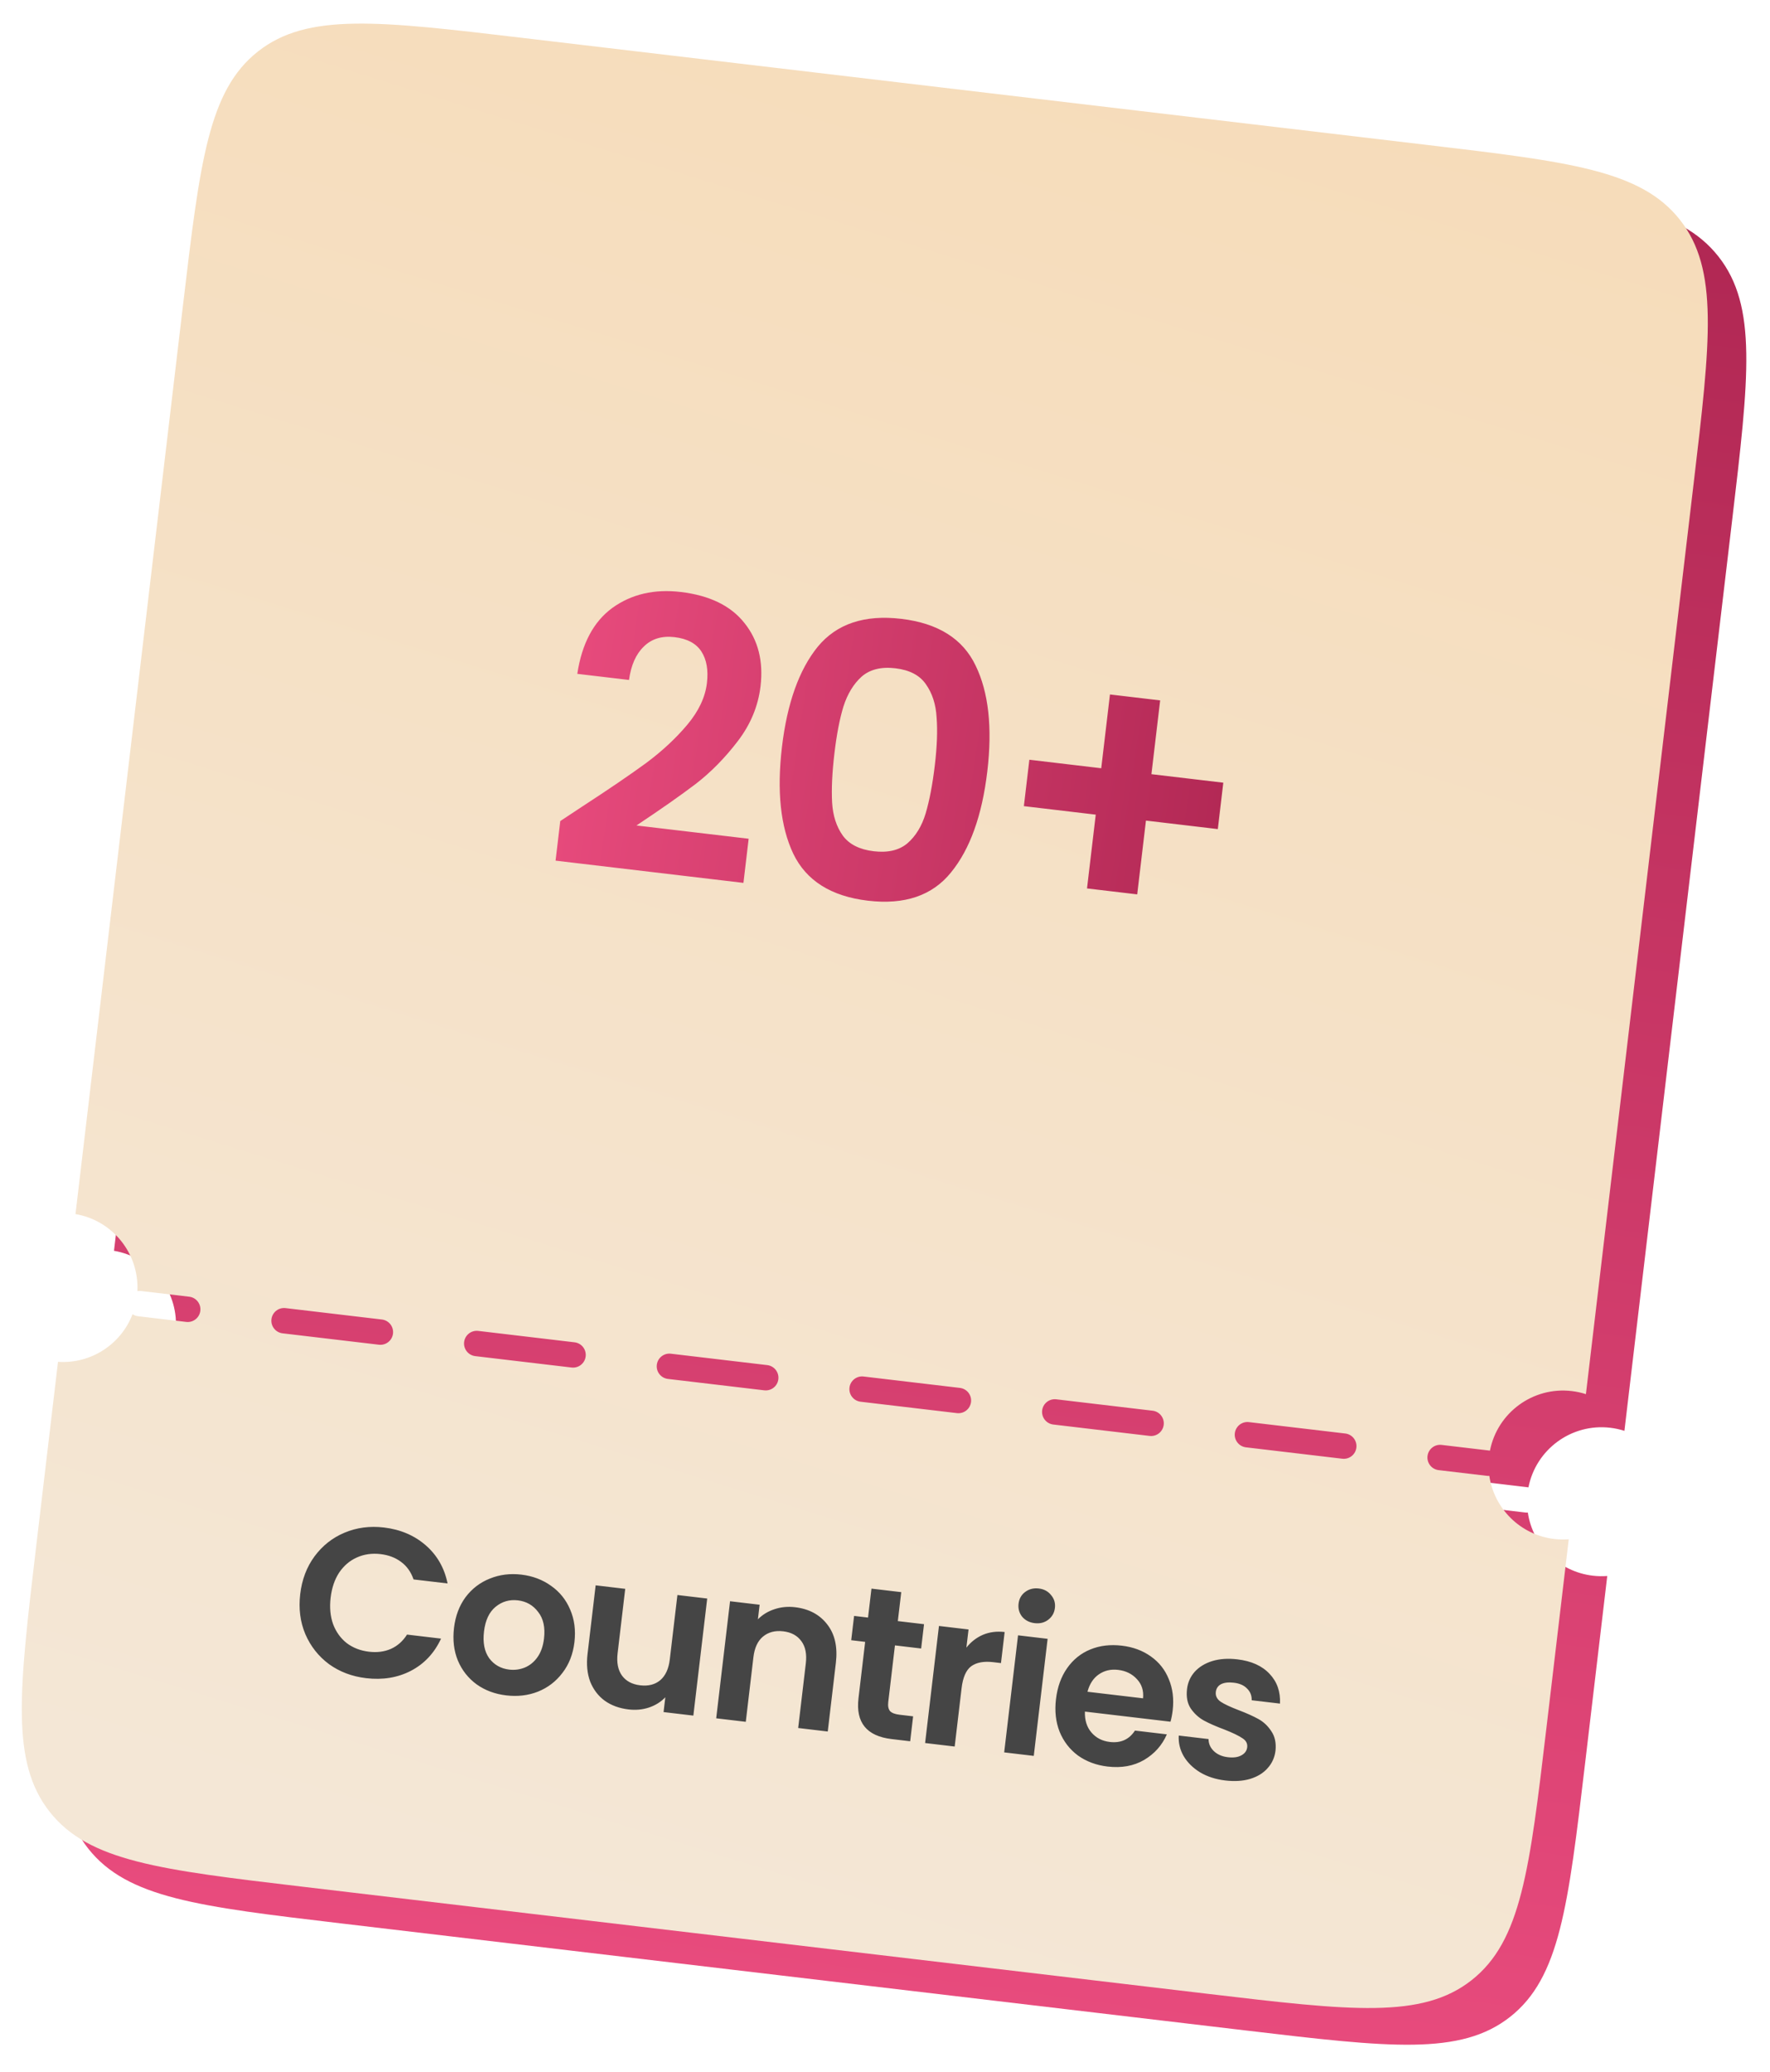 <svg width="229" height="268" viewBox="0 0 229 268" fill="none" xmlns="http://www.w3.org/2000/svg">
<path fill-rule="evenodd" clip-rule="evenodd" d="M12.487 180.905L9.633 205.032C7.45 223.482 6.358 232.708 11.412 239.118C16.466 245.528 25.691 246.619 44.142 248.802L161.299 262.663C179.75 264.846 188.975 265.938 195.385 260.884C201.795 255.83 202.887 246.605 205.07 228.155L207.944 203.861C207.331 203.908 206.704 203.896 206.071 203.821C201.651 203.298 198.285 199.86 197.669 195.657C197.562 195.666 197.453 195.664 197.342 195.651L191.11 194.914C190.209 194.807 189.565 193.991 189.672 193.09C189.779 192.189 190.595 191.546 191.496 191.652L197.728 192.39C197.735 192.39 197.743 192.391 197.75 192.392C198.709 187.496 203.298 184.091 208.335 184.687C208.968 184.762 209.58 184.897 210.165 185.085L224.105 67.263C226.288 48.812 227.38 39.587 222.326 33.177C217.272 26.767 208.047 25.675 189.596 23.492L72.439 9.631C53.988 7.448 44.763 6.357 38.353 11.41C31.943 16.464 30.851 25.689 28.668 44.14L14.748 161.796C19.558 162.609 22.996 166.904 22.757 171.756C22.91 171.73 23.069 171.725 23.23 171.744L29.462 172.482C30.363 172.588 31.007 173.405 30.9 174.305C30.793 175.206 29.977 175.85 29.076 175.743L22.844 175.006C22.58 174.975 22.338 174.882 22.131 174.745C20.647 178.62 16.769 181.197 12.487 180.905ZM41.926 173.956C41.026 173.85 40.209 174.493 40.102 175.394C39.996 176.295 40.64 177.111 41.54 177.218L54.005 178.693C54.905 178.799 55.722 178.155 55.828 177.255C55.935 176.354 55.291 175.537 54.39 175.431L41.926 173.956ZM66.855 176.906C65.954 176.799 65.137 177.443 65.031 178.343C64.924 179.244 65.568 180.061 66.469 180.167L78.933 181.642C79.833 181.748 80.65 181.105 80.757 180.204C80.863 179.303 80.219 178.487 79.319 178.38L66.855 176.906ZM91.783 179.855C90.882 179.748 90.066 180.392 89.959 181.293C89.852 182.193 90.496 183.01 91.397 183.117L103.861 184.591C104.762 184.698 105.578 184.054 105.685 183.153C105.791 182.253 105.148 181.436 104.247 181.33L91.783 179.855ZM116.711 182.804C115.81 182.698 114.994 183.341 114.887 184.242C114.781 185.143 115.424 185.959 116.325 186.066L128.789 187.541C129.69 187.647 130.506 187.003 130.613 186.103C130.72 185.202 130.076 184.385 129.175 184.279L116.711 182.804ZM141.639 185.754C140.739 185.647 139.922 186.291 139.816 187.191C139.709 188.092 140.353 188.909 141.253 189.015L153.718 190.49C154.618 190.596 155.435 189.953 155.541 189.052C155.648 188.151 155.004 187.335 154.103 187.228L141.639 185.754ZM166.568 188.703C165.667 188.596 164.85 189.24 164.744 190.141C164.637 191.041 165.281 191.858 166.182 191.965L178.646 193.439C179.546 193.546 180.363 192.902 180.47 192.001C180.576 191.101 179.932 190.284 179.032 190.178L166.568 188.703Z" fill="url(#paint0_linear_991_31572)"/>
<path d="M34.754 220.583L31.255 220.169L33.619 200.188L41.245 201.091C45.782 201.627 48.162 204.237 47.697 208.173C47.38 210.852 45.896 212.616 43.432 213.295L46.261 221.945L42.434 221.492L39.928 213.629L35.637 213.121L34.754 220.583ZM36.749 203.718L36.002 210.032L40.129 210.521C42.343 210.783 43.794 209.763 44.034 207.74C44.27 205.744 43.09 204.469 40.876 204.207L36.749 203.718ZM53.292 223.137C49.274 222.662 46.805 219.404 47.3 215.222C47.801 210.985 50.908 208.387 54.871 208.856C58.916 209.334 61.166 212.344 60.668 216.554L60.548 217.565L50.377 216.389C50.341 218.797 51.456 220.148 53.67 220.41C55.502 220.627 56.788 220.058 57.323 218.819L60.412 219.184C59.489 222.068 56.818 223.554 53.292 223.137ZM54.575 211.592C52.607 211.359 51.278 212.283 50.711 214.267L57.49 215.069C57.709 213.21 56.57 211.828 54.575 211.592ZM61.758 216.627C62.223 212.691 65.142 210.043 68.996 210.499C71.019 210.738 72.504 211.773 73.125 213.316L73.536 211.48L76.625 211.845L75.108 224.665C74.575 229.175 71.536 231.67 67.162 231.153C63.281 230.693 60.891 228.166 60.908 224.509L64.243 224.904C64.255 226.679 65.471 227.876 67.521 228.119C69.817 228.39 71.465 227.116 71.73 224.875L71.995 222.633C70.999 223.791 69.238 224.386 67.297 224.156C63.47 223.704 61.295 220.536 61.758 216.627ZM65.129 216.943C64.861 219.212 66.109 221.078 68.296 221.337C70.592 221.608 72.204 220.164 72.482 217.813C72.754 215.517 71.547 213.767 69.224 213.492C67.01 213.23 65.391 214.729 65.129 216.943ZM81.244 209.648C80.096 209.512 79.3 208.503 79.433 207.383C79.566 206.262 80.571 205.494 81.719 205.63C82.812 205.759 83.611 206.74 83.478 207.861C83.346 208.982 82.337 209.777 81.244 209.648ZM77.659 225.659L79.256 212.157L82.591 212.551L80.993 226.054L77.659 225.659ZM83.065 222.142L86.236 222.517C86.124 223.695 86.911 224.537 88.442 224.718C90 224.902 90.922 224.374 91.038 223.39C91.119 222.707 90.822 222.172 89.652 221.757L87.287 220.895C84.919 220.061 83.879 218.773 84.135 216.614C84.448 213.963 86.877 212.643 89.993 213.011C93.028 213.37 94.871 215.362 94.588 217.989L91.417 217.614C91.525 216.463 90.847 215.634 89.562 215.482C88.251 215.327 87.414 215.838 87.294 216.849C87.204 217.615 87.747 218.178 88.863 218.587L91.227 219.449C93.435 220.237 94.46 221.411 94.214 223.488C93.891 226.222 91.367 227.642 88.032 227.247C84.67 226.849 82.751 224.793 83.065 222.142ZM100.043 228.308L96.709 227.913L97.976 217.198L95.38 216.891L95.709 214.103L98.306 214.41L98.804 210.201L102.139 210.596L101.641 214.805L104.265 215.115L103.935 217.903L101.311 217.593L100.043 228.308ZM113.998 216.212L113.633 219.3L112.403 219.155C109.997 218.87 108.342 219.977 108.031 222.601L107.255 229.161L103.92 228.767L105.515 215.291L108.658 215.663L108.617 217.654C109.349 216.382 110.741 215.632 112.545 215.846C113.009 215.901 113.467 216.01 113.998 216.212ZM117.273 230.707C114.403 230.367 112.851 228.493 113.152 225.951C113.446 223.463 115.435 222.119 118.662 222.251L122.743 222.429L122.778 222.128C122.995 220.297 121.989 219.43 120.294 219.229C118.326 218.996 117.136 219.687 116.968 221.108L114.125 220.772C114.471 217.847 117.103 216.219 120.765 216.652C124.401 217.082 126.409 219.315 125.966 223.06L124.996 231.26L122.071 230.914L122.061 228.89C121.323 230.216 119.378 230.956 117.273 230.707ZM118.664 228.321C120.714 228.564 122.172 227.489 122.418 225.412L122.502 224.701L119.66 224.587C117.56 224.532 116.687 225.122 116.557 226.215C116.412 227.445 117.161 228.143 118.664 228.321ZM131.857 232.072L128.523 231.677L129.79 220.962L127.194 220.655L127.523 217.867L130.12 218.174L130.618 213.965L133.953 214.36L133.455 218.569L136.079 218.879L135.749 221.667L133.125 221.357L131.857 232.072ZM139.32 216.519C138.172 216.383 137.376 215.374 137.509 214.254C137.641 213.133 138.647 212.365 139.795 212.501C140.888 212.63 141.687 213.612 141.554 214.732C141.422 215.853 140.413 216.648 139.32 216.519ZM135.734 232.531L137.332 219.028L140.667 219.422L139.069 232.925L135.734 232.531ZM141.704 226.363C142.202 222.154 145.579 219.615 149.761 220.11C153.943 220.605 156.634 223.861 156.136 228.071C155.638 232.28 152.261 234.819 148.079 234.324C143.897 233.829 141.206 230.573 141.704 226.363ZM145.039 226.758C144.748 229.218 146.136 231.073 148.432 231.344C150.728 231.616 152.51 230.136 152.801 227.676C153.092 225.216 151.704 223.361 149.408 223.09C147.112 222.818 145.33 224.298 145.039 226.758ZM160.492 235.46L157.157 235.065L158.755 221.562L161.844 221.928L161.91 223.709C162.919 222.443 164.653 221.844 166.484 222.061C169.874 222.462 171.374 224.774 170.96 228.272L169.977 236.582L166.642 236.187L167.532 228.671C167.8 226.402 166.809 225.176 165.087 224.972C163.037 224.73 161.611 226.002 161.352 228.189L160.492 235.46ZM171.72 232.631L174.89 233.006C174.779 234.184 175.566 235.026 177.097 235.207C178.655 235.391 179.576 234.863 179.693 233.879C179.774 233.196 179.477 232.661 178.306 232.246L175.941 231.384C173.573 230.55 172.534 229.262 172.789 227.103C173.103 224.452 175.532 223.132 178.648 223.5C181.682 223.859 183.525 225.851 183.242 228.478L180.071 228.103C180.18 226.952 179.502 226.123 178.217 225.971C176.905 225.816 176.069 226.327 175.949 227.338C175.858 228.104 176.401 228.667 177.517 229.076L179.882 229.938C182.089 230.726 183.114 231.9 182.869 233.977C182.545 236.711 180.021 238.131 176.687 237.736C173.324 237.338 171.406 235.282 171.72 232.631Z" fill="#E3487A"/>
<path d="M68.661 99.558L64.282 99.04L64.766 94.956L75.022 87.538L60.065 85.769L60.723 80.209L83.552 82.91L82.959 87.929L73.246 94.961C78.629 96.696 82.432 101.237 81.681 107.584C80.808 114.964 74.498 118.957 67.216 118.095C60.181 117.263 55.232 112.287 56.151 104.513L62.351 105.247C61.862 109.38 64.141 112.044 67.978 112.498C71.914 112.964 74.825 110.714 75.296 106.728C75.727 103.088 73.68 100.151 68.661 99.558ZM86.979 120.383C84.814 120.127 83.203 118.141 83.453 116.025C83.709 113.86 85.739 112.304 87.904 112.561C90.069 112.817 91.68 114.803 91.424 116.968C91.174 119.084 89.144 120.64 86.979 120.383ZM106.432 122.685C98.904 121.794 94.506 116.385 95.367 109.103L101.616 109.842C101.133 113.926 103.258 116.622 107.243 117.094C111.475 117.594 114.507 115.159 115.025 110.78C115.52 106.598 113.348 103.448 109.018 102.935C106.263 102.609 103.591 103.69 102.09 105.408L96.67 103.57L103.328 85.25L122.074 87.468L121.387 93.273L107.168 91.591L104.364 98.843C106.22 97.915 108.46 97.531 110.92 97.822C118.104 98.672 122.3 104.108 121.462 111.193C120.542 118.966 114.452 123.634 106.432 122.685ZM134.551 88.944L132.316 107.837L149.115 90.667L156.544 91.546L142.821 105.488L152.436 127.529L145.155 126.668L138.06 110.313L131.204 117.234L130.296 124.91L123.998 124.165L128.254 88.199L134.551 88.944ZM157.885 108.817L167.676 109.975L168.834 100.184L173.853 100.778L172.694 110.569L182.485 111.727L181.891 116.746L172.1 115.587L170.936 125.428L165.918 124.834L167.082 114.994L157.291 113.835L157.885 108.817Z" fill="url(#paint1_linear_991_31572)"/>
<path fill-rule="evenodd" clip-rule="evenodd" d="M7.505 176.158L4.65 200.284C2.467 218.735 1.376 227.96 6.43 234.37C11.483 240.78 20.709 241.872 39.159 244.055L156.317 257.916C174.767 260.099 183.993 261.191 190.403 256.137C196.813 251.083 197.904 241.858 200.087 223.407L202.961 199.114C202.348 199.16 201.722 199.149 201.088 199.074C196.668 198.551 193.303 195.113 192.687 190.91C192.58 190.919 192.47 190.917 192.36 190.904L186.127 190.167C185.227 190.06 184.583 189.244 184.69 188.343C184.796 187.442 185.613 186.798 186.513 186.905L192.745 187.642C192.753 187.643 192.76 187.644 192.768 187.645C193.727 182.748 198.315 179.344 203.352 179.94C203.986 180.015 204.598 180.15 205.183 180.338L219.123 62.516C221.306 44.065 222.397 34.84 217.344 28.43C212.29 22.02 203.064 20.928 184.614 18.745L67.456 4.884C49.006 2.701 39.78 1.609 33.37 6.663C26.96 11.717 25.869 20.942 23.686 39.393L9.766 157.048C14.575 157.861 18.013 162.156 17.775 167.009C17.927 166.983 18.086 166.978 18.248 166.997L24.48 167.734C25.38 167.841 26.024 168.657 25.918 169.558C25.811 170.459 24.994 171.102 24.094 170.996L17.862 170.259C17.598 170.227 17.356 170.135 17.148 169.998C15.665 173.873 11.786 176.45 7.505 176.158ZM36.944 169.209C36.043 169.102 35.227 169.746 35.12 170.647C35.014 171.547 35.657 172.364 36.558 172.471L49.022 173.945C49.923 174.052 50.739 173.408 50.846 172.507C50.952 171.607 50.309 170.79 49.408 170.684L36.944 169.209ZM61.872 172.158C60.971 172.052 60.155 172.695 60.048 173.596C59.942 174.497 60.586 175.313 61.486 175.42L73.95 176.895C74.851 177.001 75.668 176.357 75.774 175.457C75.881 174.556 75.237 173.74 74.336 173.633L61.872 172.158ZM86.8 175.108C85.9 175.001 85.083 175.645 84.977 176.546C84.87 177.446 85.514 178.263 86.414 178.369L98.879 179.844C99.779 179.951 100.596 179.307 100.702 178.406C100.809 177.505 100.165 176.689 99.264 176.582L86.8 175.108ZM111.729 178.057C110.828 177.95 110.011 178.594 109.905 179.495C109.798 180.396 110.442 181.212 111.343 181.319L123.807 182.793C124.708 182.9 125.524 182.256 125.631 181.355C125.737 180.455 125.093 179.638 124.193 179.532L111.729 178.057ZM136.657 181.006C135.756 180.9 134.94 181.544 134.833 182.444C134.727 183.345 135.37 184.161 136.271 184.268L148.735 185.743C149.636 185.849 150.452 185.205 150.559 184.305C150.665 183.404 150.022 182.588 149.121 182.481L136.657 181.006ZM161.585 183.956C160.684 183.849 159.868 184.493 159.761 185.394C159.655 186.294 160.299 187.111 161.199 187.217L173.663 188.692C174.564 188.799 175.381 188.155 175.487 187.254C175.594 186.353 174.95 185.537 174.049 185.43L161.585 183.956Z" fill="url(#paint2_linear_991_31572)"/>
<path d="M38.841 206.202C39.063 204.325 39.68 202.698 40.693 201.321C41.727 199.928 43.02 198.908 44.575 198.26C46.151 197.597 47.849 197.373 49.672 197.588C51.803 197.841 53.607 198.608 55.081 199.891C56.555 201.174 57.497 202.819 57.906 204.826L53.505 204.306C53.176 203.343 52.637 202.586 51.889 202.036C51.16 201.488 50.275 201.152 49.237 201.029C48.125 200.898 47.101 201.044 46.163 201.469C45.247 201.878 44.486 202.527 43.882 203.417C43.296 204.308 42.928 205.392 42.777 206.667C42.628 207.925 42.733 209.064 43.093 210.086C43.473 211.092 44.06 211.91 44.854 212.539C45.668 213.153 46.631 213.526 47.743 213.657C48.781 213.78 49.719 213.66 50.557 213.297C51.415 212.918 52.116 212.299 52.661 211.44L57.062 211.961C56.194 213.835 54.893 215.224 53.16 216.128C51.447 217.015 49.516 217.332 47.366 217.077C45.543 216.862 43.943 216.257 42.564 215.262C41.205 214.251 40.185 212.957 39.503 211.38C38.84 209.805 38.619 208.079 38.841 206.202ZM65.494 219.305C64.036 219.133 62.762 218.659 61.671 217.883C60.583 217.089 59.771 216.06 59.237 214.796C58.721 213.533 58.555 212.128 58.738 210.579C58.922 209.03 59.42 207.703 60.235 206.599C61.067 205.496 62.114 204.696 63.373 204.198C64.635 203.682 65.996 203.511 67.453 203.683C68.911 203.856 70.193 204.34 71.3 205.136C72.409 205.914 73.231 206.935 73.765 208.199C74.317 209.466 74.502 210.874 74.319 212.422C74.135 213.971 73.618 215.296 72.767 216.396C71.935 217.499 70.878 218.307 69.598 218.821C68.338 219.318 66.97 219.48 65.494 219.305ZM65.889 215.971C66.581 216.052 67.247 215.965 67.888 215.708C68.548 215.435 69.1 214.983 69.545 214.352C69.989 213.721 70.268 212.923 70.382 211.957C70.553 210.517 70.3 209.369 69.626 208.514C68.971 207.642 68.097 207.141 67.004 207.012C65.911 206.882 64.944 207.165 64.104 207.86C63.285 208.539 62.79 209.599 62.62 211.038C62.449 212.478 62.673 213.631 63.291 214.499C63.929 215.351 64.795 215.841 65.889 215.971ZM91.497 206.777L89.705 221.92L85.851 221.464L86.078 219.551C85.508 220.149 84.8 220.592 83.953 220.879C83.126 221.151 82.248 221.232 81.319 221.122C80.134 220.982 79.115 220.612 78.263 220.012C77.412 219.394 76.779 218.571 76.365 217.543C75.971 216.498 75.854 215.302 76.014 213.953L77.065 205.07L80.891 205.523L79.905 213.859C79.763 215.062 79.954 216.027 80.477 216.754C81.003 217.463 81.785 217.879 82.824 218.002C83.881 218.127 84.748 217.906 85.425 217.34C86.104 216.755 86.514 215.861 86.656 214.658L87.643 206.321L91.497 206.777ZM102.87 207.901C104.674 208.115 106.064 208.861 107.04 210.141C108.018 211.402 108.386 213.053 108.144 215.094L107.093 223.978L103.267 223.525L104.256 215.161C104.398 213.958 104.207 213.002 103.681 212.293C103.157 211.566 102.376 211.141 101.337 211.018C100.28 210.893 99.403 211.122 98.706 211.705C98.029 212.271 97.62 213.156 97.477 214.359L96.488 222.723L92.661 222.27L94.453 207.127L98.279 207.58L98.056 209.466C98.644 208.87 99.351 208.437 100.178 208.165C101.025 207.877 101.922 207.789 102.87 207.901ZM115.787 212.839L114.921 220.164C114.86 220.674 114.935 221.062 115.143 221.327C115.373 221.576 115.779 221.735 116.362 221.804L118.139 222.014L117.757 225.239L115.352 224.955C112.126 224.573 110.699 222.815 111.07 219.681L111.933 212.383L110.129 212.169L110.501 209.026L112.305 209.239L112.748 205.495L116.602 205.951L116.159 209.695L119.549 210.096L119.177 213.24L115.787 212.839ZM125.03 213.128C125.617 212.385 126.329 211.832 127.166 211.469C128.022 211.108 128.96 210.988 129.98 211.109L129.505 215.127L128.494 215.007C127.291 214.865 126.346 215.04 125.66 215.531C124.992 216.025 124.575 216.973 124.409 218.376L123.516 225.921L119.689 225.468L121.481 210.325L125.308 210.778L125.03 213.128ZM133.866 209.961C133.192 209.881 132.652 209.605 132.246 209.132C131.86 208.643 131.705 208.079 131.781 207.441C131.856 206.804 132.137 206.301 132.624 205.934C133.132 205.55 133.722 205.398 134.397 205.478C135.071 205.558 135.601 205.842 135.986 206.332C136.392 206.805 136.558 207.36 136.482 207.998C136.407 208.636 136.115 209.146 135.608 209.53C135.121 209.897 134.54 210.041 133.866 209.961ZM135.539 211.988L133.747 227.131L129.92 226.678L131.712 211.535L135.539 211.988ZM151.72 221.247C151.655 221.794 151.56 222.282 151.436 222.71L140.365 221.401C140.327 222.505 140.608 223.407 141.209 224.106C141.81 224.805 142.603 225.213 143.587 225.33C145.008 225.498 146.092 225.007 146.838 223.857L150.965 224.346C150.355 225.752 149.375 226.855 148.023 227.656C146.674 228.439 145.098 228.723 143.294 228.51C141.836 228.338 140.562 227.863 139.471 227.088C138.4 226.296 137.607 225.269 137.091 224.007C136.594 222.747 136.437 221.342 136.62 219.793C136.805 218.226 137.287 216.888 138.065 215.779C138.843 214.67 139.843 213.865 141.067 213.363C142.29 212.861 143.649 212.698 145.143 212.875C146.583 213.045 147.831 213.507 148.888 214.26C149.962 215.016 150.742 216.004 151.225 217.225C151.729 218.431 151.894 219.771 151.72 221.247ZM147.885 219.685C147.984 218.699 147.721 217.873 147.098 217.208C146.476 216.525 145.664 216.124 144.662 216.006C143.715 215.893 142.878 216.09 142.153 216.596C141.449 217.085 140.963 217.831 140.697 218.835L147.885 219.685ZM158.524 230.312C157.285 230.165 156.199 229.815 155.267 229.261C154.337 228.689 153.625 227.986 153.133 227.152C152.658 226.32 152.449 225.436 152.504 224.5L156.358 224.956C156.362 225.548 156.587 226.064 157.034 226.505C157.499 226.948 158.105 227.214 158.852 227.302C159.581 227.388 160.163 227.309 160.599 227.065C161.052 226.823 161.306 226.474 161.36 226.019C161.418 225.527 161.206 225.132 160.724 224.835C160.262 224.522 159.502 224.154 158.443 223.734C157.345 223.327 156.449 222.934 155.755 222.556C155.079 222.181 154.512 221.661 154.055 220.997C153.616 220.335 153.457 219.494 153.577 218.474C153.676 217.636 154.004 216.898 154.56 216.262C155.134 215.628 155.891 215.163 156.831 214.868C157.79 214.575 158.879 214.5 160.1 214.645C161.904 214.858 163.29 215.484 164.257 216.522C165.227 217.542 165.676 218.824 165.604 220.368L161.941 219.935C161.958 219.327 161.759 218.823 161.344 218.423C160.95 218.006 160.379 217.754 159.632 217.666C158.939 217.584 158.387 217.648 157.974 217.858C157.579 218.07 157.355 218.403 157.301 218.859C157.241 219.369 157.45 219.791 157.927 220.125C158.407 220.44 159.169 220.798 160.212 221.199C161.273 221.602 162.141 221.991 162.817 222.366C163.494 222.742 164.05 223.27 164.487 223.95C164.944 224.614 165.123 225.448 165.023 226.452C164.919 227.327 164.58 228.081 164.006 228.716C163.451 229.352 162.694 229.817 161.735 230.11C160.797 230.387 159.726 230.454 158.524 230.312Z" fill="#454545"/>
<path d="M75.3 104.349C78.759 102.098 81.526 100.213 83.602 98.696C85.681 97.146 87.456 95.493 88.928 93.739C90.399 91.984 91.244 90.188 91.461 88.351C91.659 86.678 91.42 85.319 90.746 84.275C90.071 83.231 88.914 82.612 87.274 82.417C85.634 82.223 84.305 82.632 83.287 83.642C82.274 84.62 81.638 86.058 81.38 87.956L74.689 87.165C75.285 83.244 76.803 80.397 79.241 78.623C81.712 76.854 84.654 76.171 88.065 76.574C91.804 77.017 94.556 78.356 96.32 80.594C98.088 82.799 98.78 85.525 98.396 88.772C98.093 91.331 97.115 93.693 95.462 95.859C93.809 98.024 91.994 99.872 90.017 101.401C88.044 102.897 85.487 104.69 82.346 106.779L96.86 108.496L96.185 114.204L71.88 111.328L72.485 106.211L75.3 104.349ZM101.168 96.633C101.84 90.959 103.382 86.635 105.796 83.661C108.243 80.691 111.844 79.487 116.6 80.05C121.357 80.613 124.561 82.622 126.215 86.077C127.901 89.536 128.408 94.102 127.737 99.777C127.061 105.484 125.499 109.839 123.048 112.842C120.63 115.849 117.043 117.071 112.287 116.508C107.531 115.945 104.312 113.918 102.63 110.426C100.98 106.938 100.493 102.341 101.168 96.633ZM120.947 98.974C121.234 96.546 121.311 94.493 121.177 92.814C121.08 91.107 120.617 89.672 119.79 88.51C118.996 87.351 117.681 86.663 115.844 86.446C114.007 86.229 112.551 86.589 111.475 87.526C110.433 88.467 109.649 89.754 109.123 91.388C108.633 92.993 108.245 95.01 107.958 97.437C107.663 99.93 107.562 102.046 107.656 103.787C107.753 105.495 108.215 106.93 109.042 108.092C109.873 109.221 111.207 109.895 113.044 110.112C114.881 110.329 116.335 109.986 117.406 109.081C118.482 108.144 119.266 106.857 119.759 105.219C120.256 103.548 120.652 101.466 120.947 98.974ZM157.559 107.247L148.26 106.146L147.131 115.691L140.636 114.923L141.766 105.378L132.467 104.278L133.177 98.275L142.476 99.376L143.605 89.831L150.1 90.599L148.97 100.144L158.269 101.244L157.559 107.247Z" fill="url(#paint3_linear_991_31572)"/>
<defs>
<linearGradient id="paint0_linear_991_31572" x1="31.549" y1="247.017" x2="65.065" y2="5.848" gradientUnits="userSpaceOnUse">
<stop stop-color="#E84B7D"/>
<stop offset="1" stop-color="#B02753"/>
</linearGradient>
<linearGradient id="paint1_linear_991_31572" x1="57.91" y1="79.466" x2="189.447" y2="101.285" gradientUnits="userSpaceOnUse">
<stop stop-color="#E84B7D"/>
<stop offset="1" stop-color="#B02753"/>
</linearGradient>
<linearGradient id="paint2_linear_991_31572" x1="10.4" y1="226.32" x2="85.08" y2="-14.497" gradientUnits="userSpaceOnUse">
<stop stop-color="#F4E7D6"/>
<stop offset="1" stop-color="#F6DCBA"/>
</linearGradient>
<linearGradient id="paint3_linear_991_31572" x1="73.731" y1="77.18" x2="164.671" y2="90.917" gradientUnits="userSpaceOnUse">
<stop stop-color="#E84B7D"/>
<stop offset="1" stop-color="#B02753"/>
</linearGradient>
</defs>
</svg>
